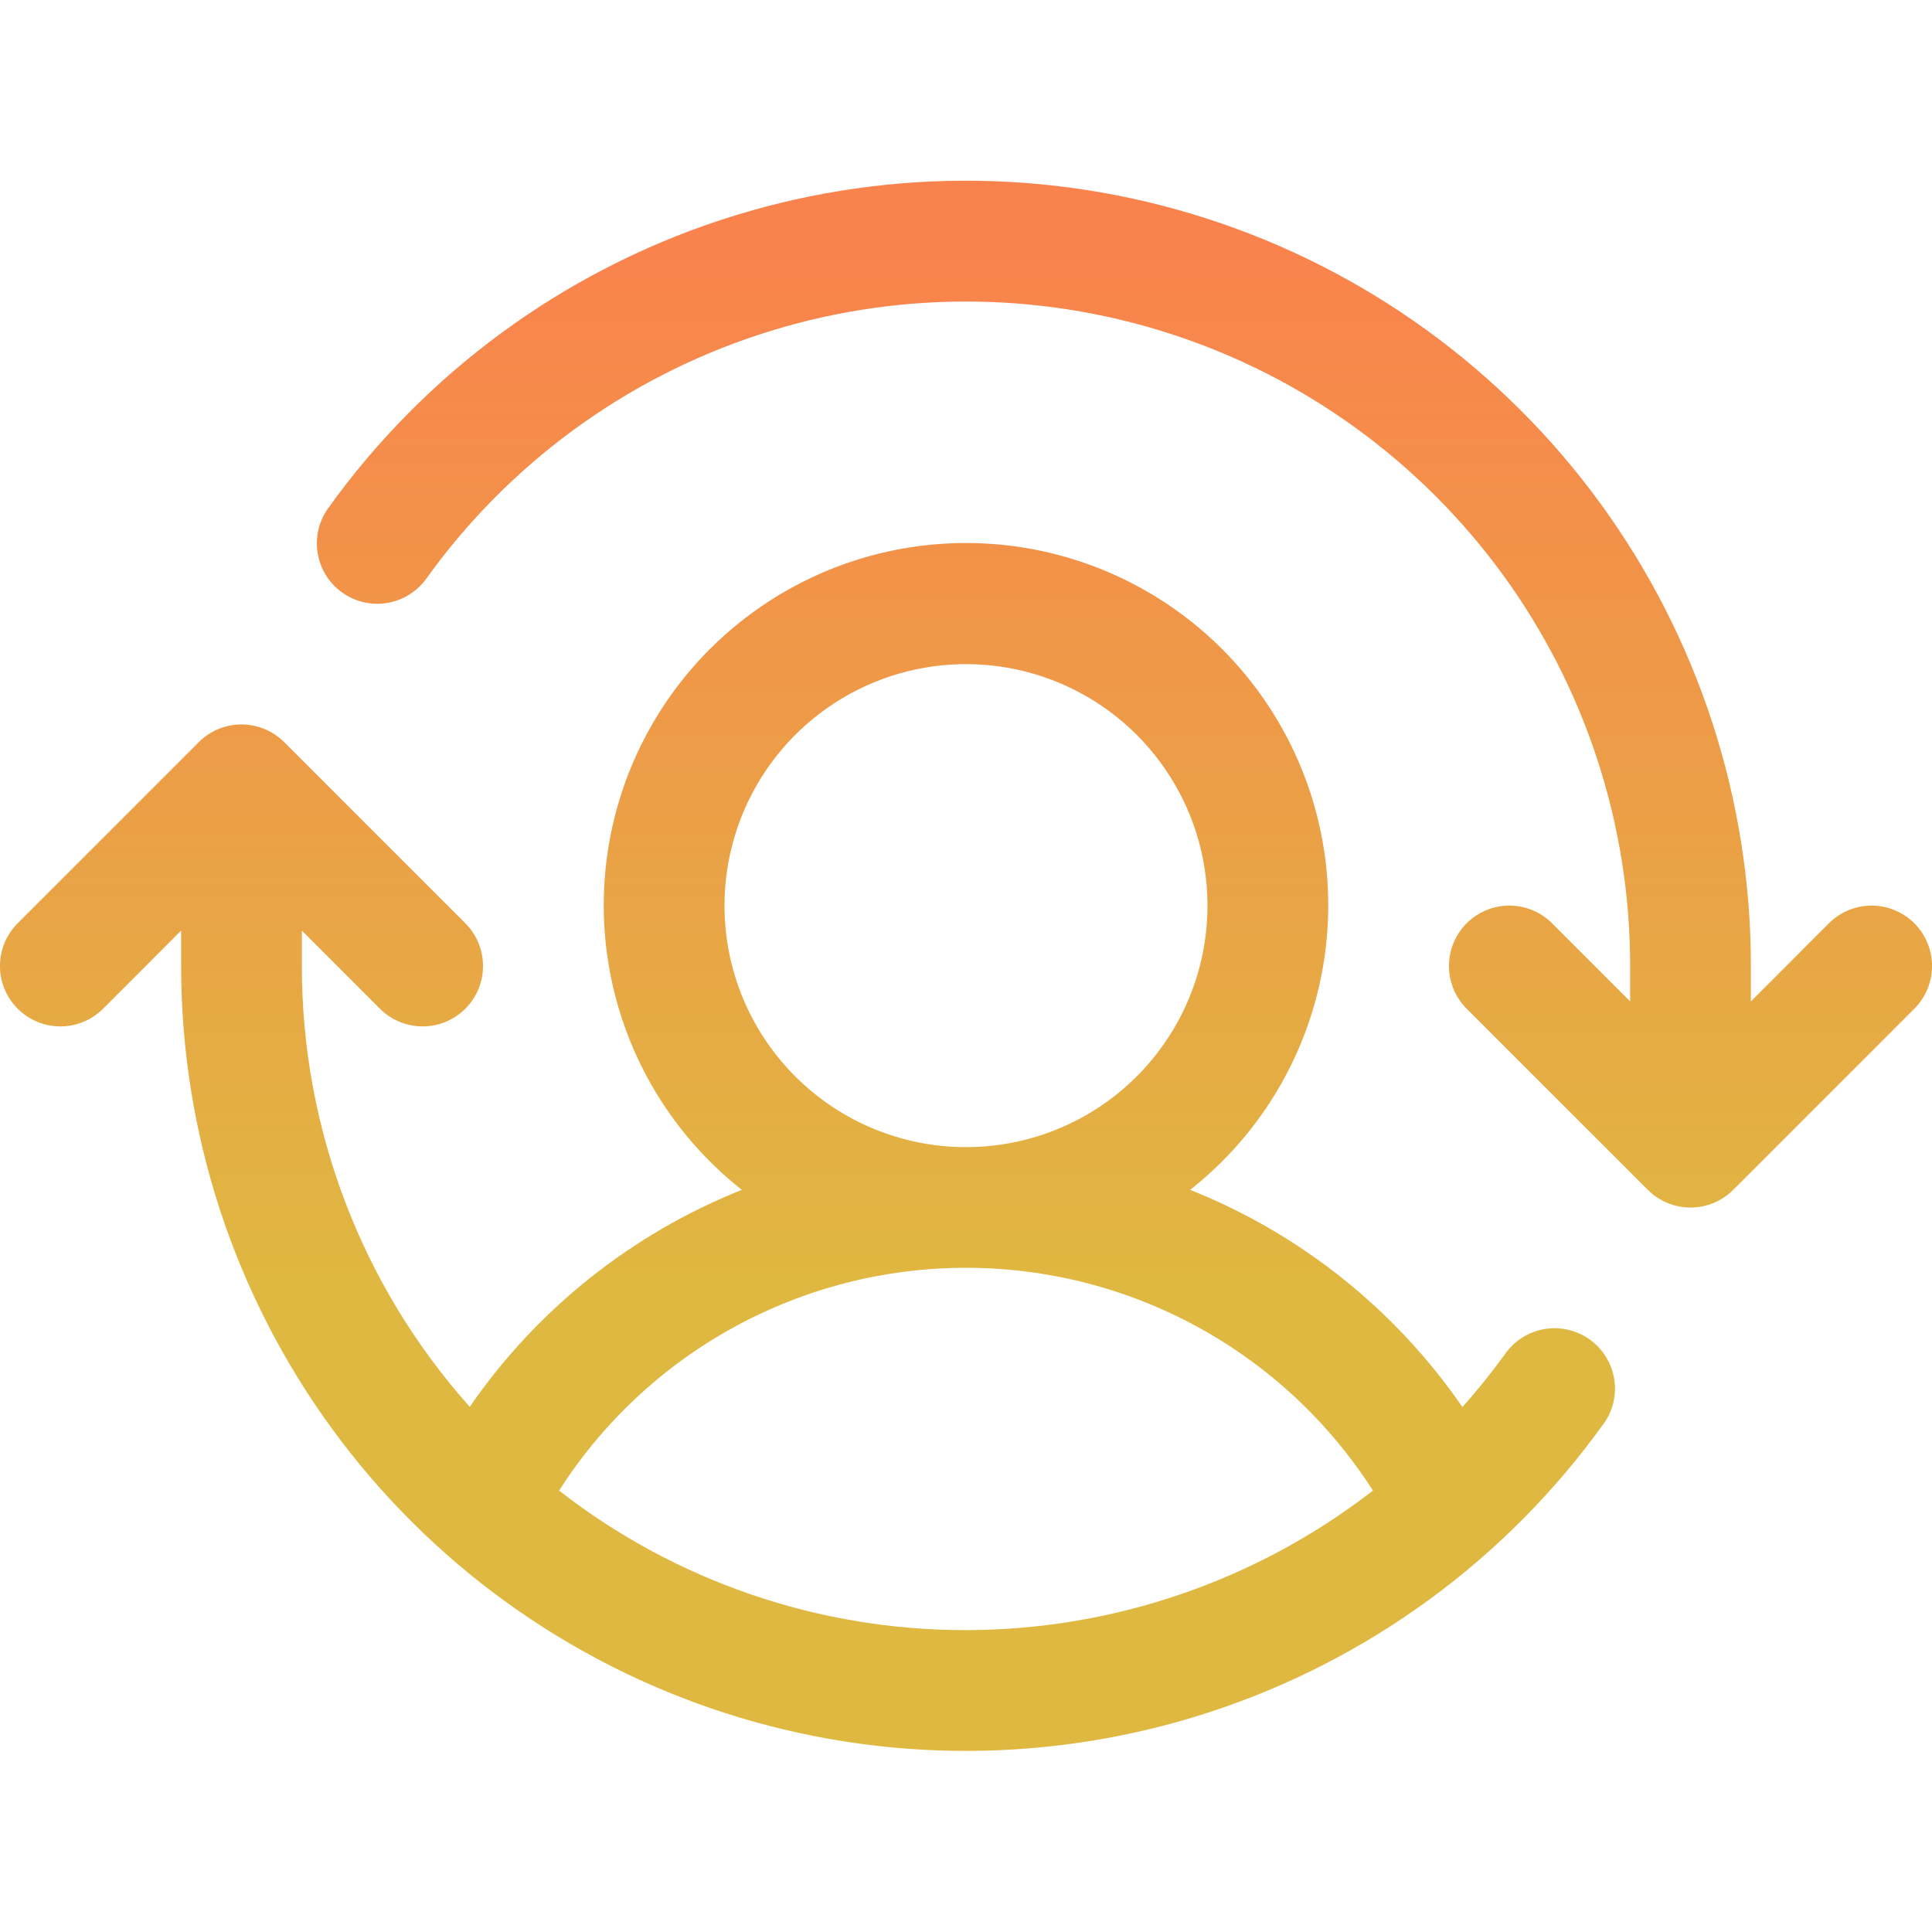 <svg width="114" height="114" viewBox="0 0 114 114" fill="none" xmlns="http://www.w3.org/2000/svg">
<g clip-path="url(#clip0_295_786)">
<path d="M112.958 59.52L102.271 70.208C101.94 70.539 101.547 70.802 101.114 70.981C100.682 71.161 100.218 71.253 99.75 71.253C99.282 71.253 98.818 71.161 98.386 70.981C97.953 70.802 97.56 70.539 97.23 70.208L86.542 59.52C85.874 58.852 85.498 57.945 85.498 57C85.498 56.055 85.874 55.148 86.542 54.48C87.21 53.811 88.117 53.436 89.062 53.436C90.008 53.436 90.915 53.811 91.583 54.48L96.188 59.089V57C96.192 48.702 93.562 40.617 88.677 33.91C83.791 27.203 76.903 22.219 69.004 19.677C61.105 17.135 52.603 17.166 44.723 19.766C36.843 22.365 29.992 27.399 25.156 34.142C24.604 34.91 23.77 35.427 22.837 35.58C21.905 35.733 20.949 35.509 20.182 34.957C19.414 34.406 18.897 33.572 18.744 32.639C18.591 31.706 18.815 30.751 19.367 29.983C25.082 22.014 33.18 16.065 42.493 12.993C51.806 9.922 61.853 9.885 71.189 12.89C80.523 15.894 88.664 21.784 94.437 29.711C100.21 37.638 103.318 47.194 103.313 57V59.089L107.917 54.48C108.586 53.811 109.492 53.436 110.438 53.436C111.383 53.436 112.29 53.811 112.958 54.48C113.626 55.148 114.002 56.055 114.002 57C114.002 57.945 113.626 58.852 112.958 59.52ZM94.62 84.013C88.903 91.975 80.806 97.919 71.496 100.987C62.186 104.055 52.143 104.091 42.812 101.087C33.48 98.084 25.343 92.198 19.57 84.275C13.797 76.353 10.687 66.803 10.688 57V54.911L6.083 59.52C5.415 60.189 4.508 60.565 3.563 60.565C2.617 60.565 1.711 60.189 1.042 59.52C0.374 58.852 -0.002 57.945 -0.002 57C-0.002 56.055 0.374 55.148 1.042 54.48L11.73 43.792C12.06 43.461 12.453 43.198 12.886 43.019C13.318 42.84 13.782 42.747 14.25 42.747C14.718 42.747 15.182 42.84 15.614 43.019C16.047 43.198 16.44 43.461 16.77 43.792L27.458 54.48C28.127 55.148 28.502 56.055 28.502 57C28.502 57.945 28.127 58.852 27.458 59.52C26.79 60.189 25.883 60.565 24.938 60.565C23.992 60.565 23.085 60.189 22.417 59.52L17.812 54.911V57C17.804 66.593 21.33 75.853 27.716 83.011C31.689 77.253 37.276 72.799 43.774 70.208C40.284 67.459 37.737 63.69 36.487 59.426C35.238 55.163 35.349 50.616 36.803 46.417C38.258 42.219 40.985 38.579 44.605 36.002C48.224 33.426 52.557 32.041 57 32.041C61.443 32.041 65.776 33.426 69.395 36.002C73.015 38.579 75.742 42.219 77.197 46.417C78.652 50.616 78.762 55.163 77.513 59.426C76.263 63.69 73.716 67.459 70.226 70.208C76.73 72.799 82.32 77.259 86.293 83.024C87.193 82.013 88.042 80.956 88.835 79.858C89.387 79.09 90.221 78.573 91.154 78.42C92.087 78.267 93.042 78.492 93.81 79.043C94.577 79.595 95.094 80.428 95.247 81.361C95.4 82.294 95.176 83.249 94.624 84.017L94.62 84.013ZM57 67.688C59.818 67.688 62.574 66.852 64.917 65.286C67.26 63.72 69.087 61.495 70.165 58.891C71.244 56.287 71.526 53.422 70.976 50.657C70.426 47.893 69.069 45.354 67.076 43.361C65.083 41.368 62.544 40.011 59.78 39.461C57.016 38.911 54.151 39.194 51.547 40.272C48.943 41.351 46.717 43.177 45.152 45.521C43.586 47.864 42.75 50.619 42.75 53.438C42.75 57.217 44.251 60.841 46.924 63.514C49.596 66.186 53.221 67.688 57 67.688ZM57 96.188C65.695 96.176 74.139 93.28 81.011 87.954C78.434 83.923 74.884 80.606 70.688 78.308C66.491 76.011 61.784 74.807 57 74.807C52.216 74.807 47.509 76.011 43.313 78.308C39.116 80.606 35.566 83.923 32.989 87.954C39.85 93.299 48.302 96.198 57 96.188Z" fill="url(#paint0_linear_295_786)"/>
</g>
<defs>
<linearGradient id="paint0_linear_295_786" x1="57" y1="10.663" x2="57" y2="103.314" gradientUnits="userSpaceOnUse">
<stop offset="0.033" stop-color="#FA824D"/>
<stop offset="0.712" stop-color="#DFB841"/>
</linearGradient>
<clipPath id="clip0_295_786">
<rect width="114" height="114" fill="white"/>
</clipPath>
</defs>
</svg>
